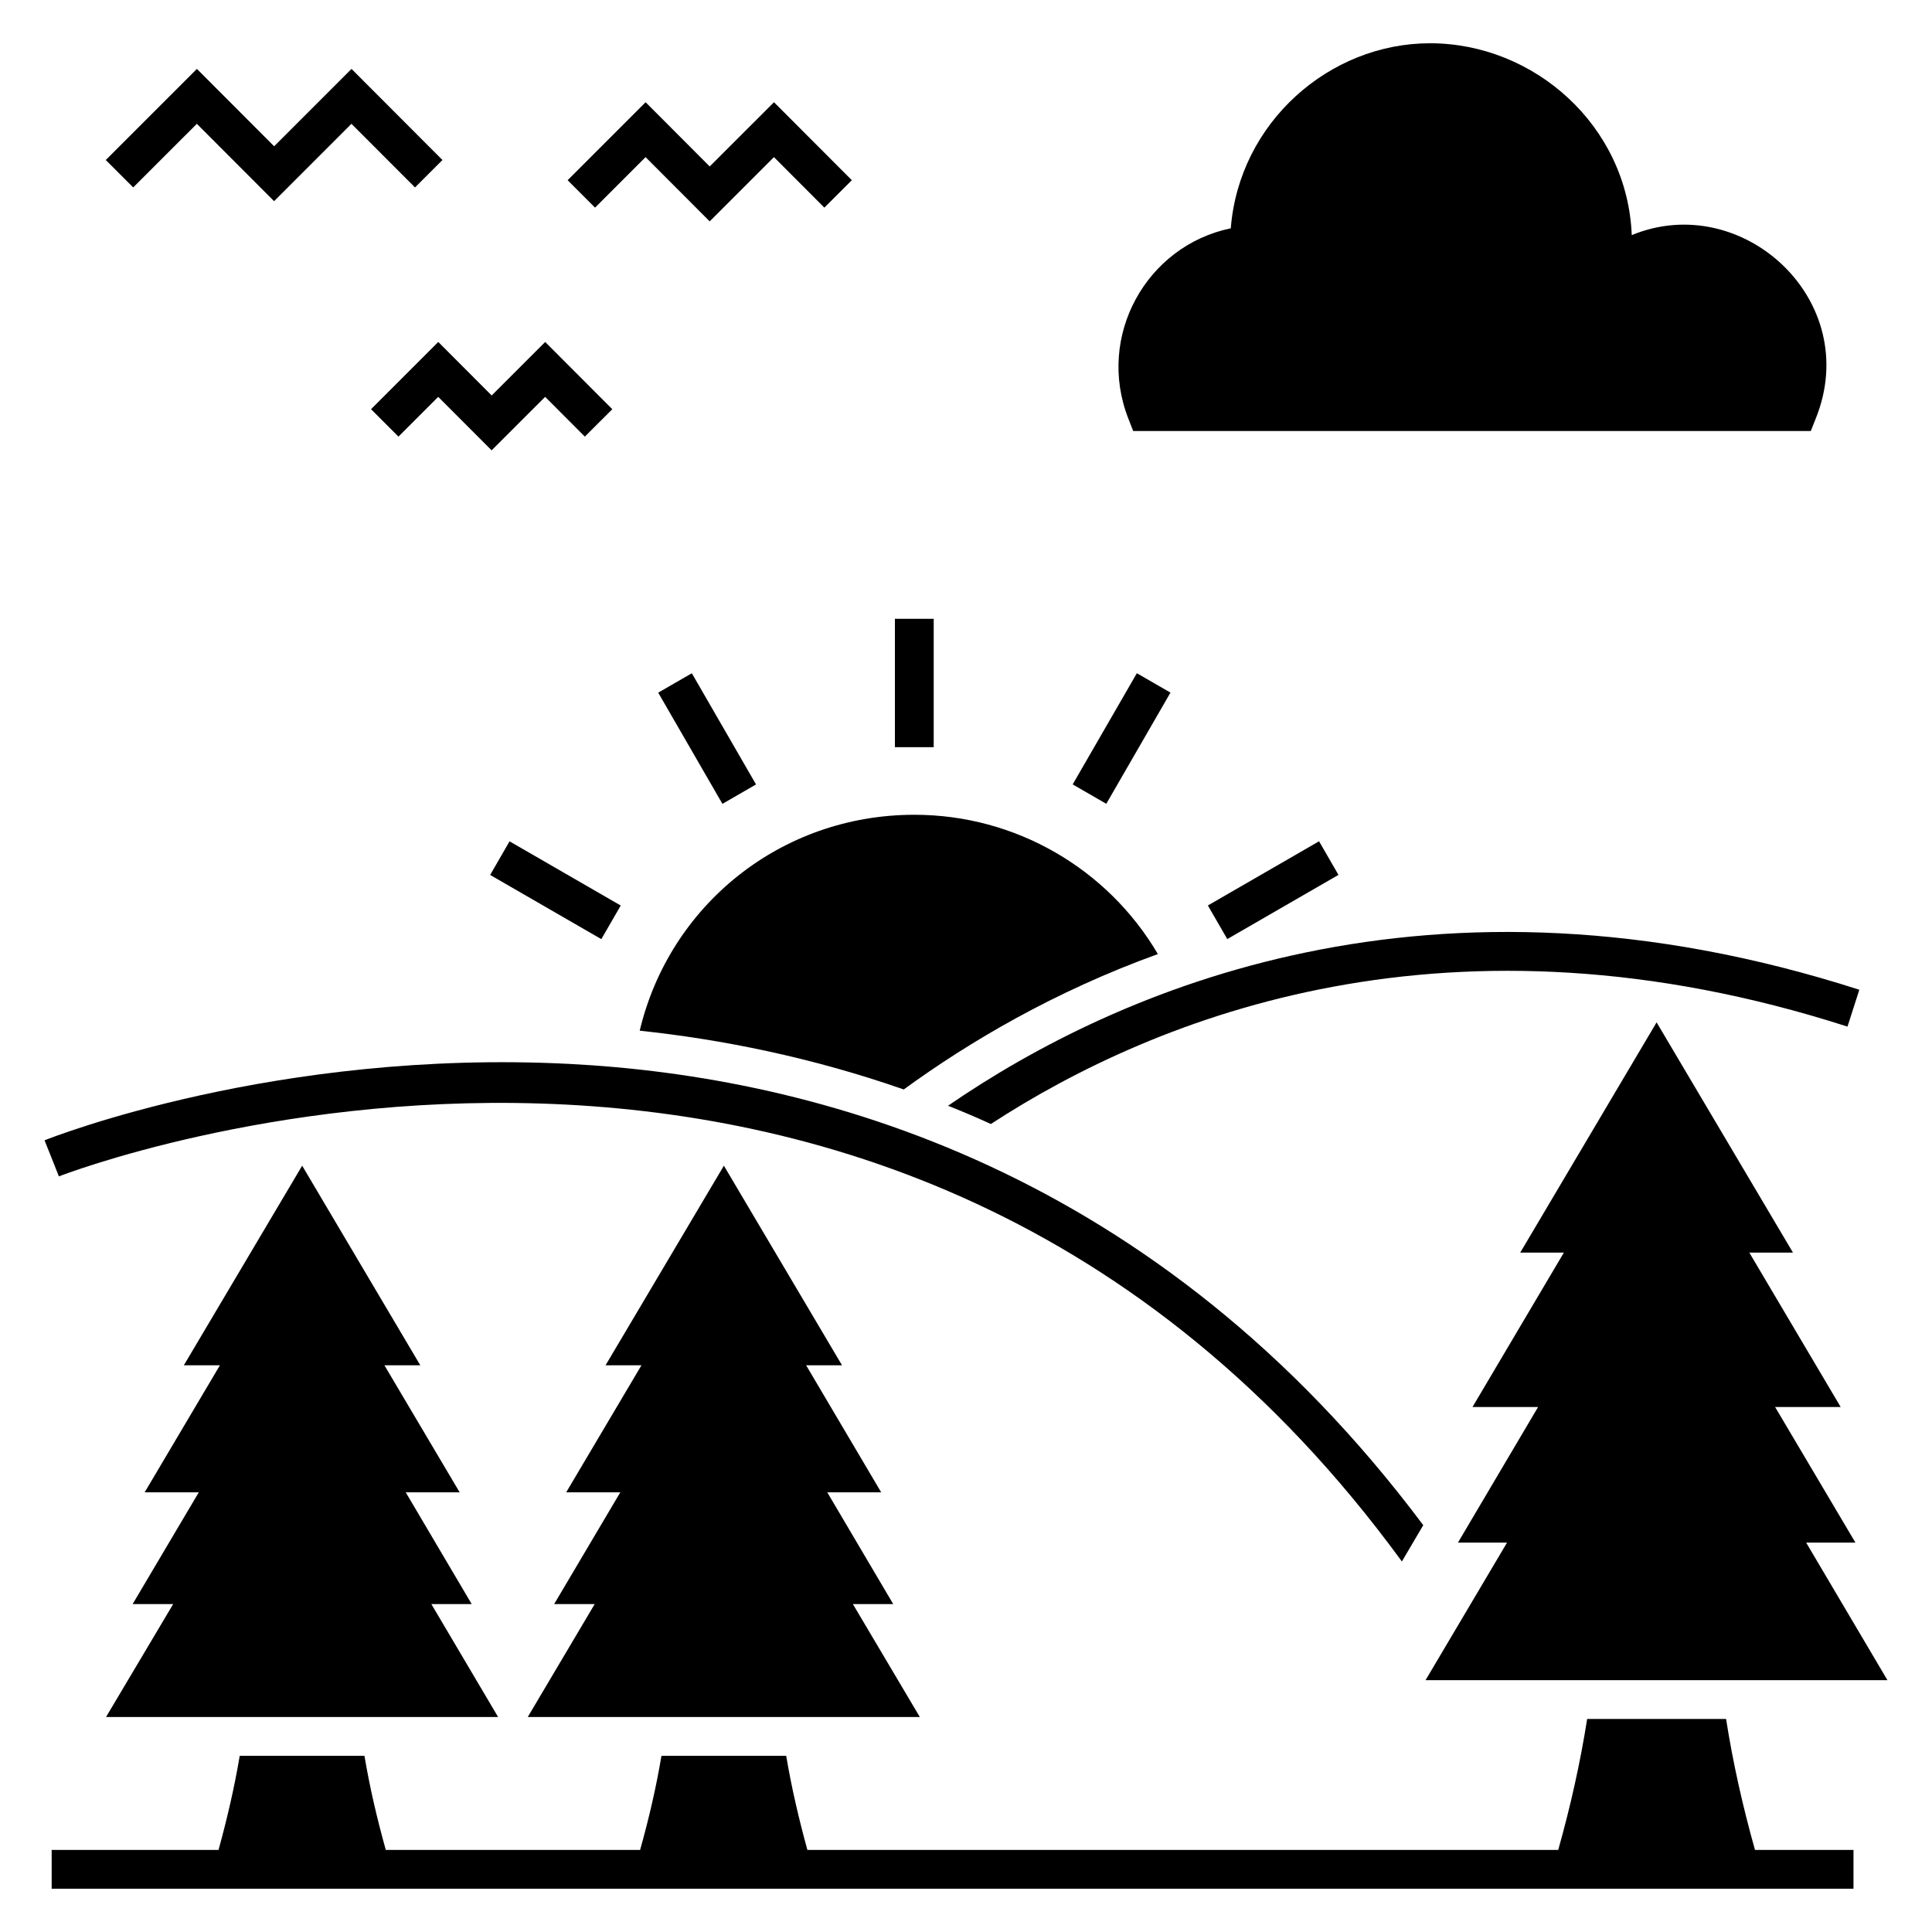 <?xml version="1.0" encoding="UTF-8"?>
<!-- Uploaded to: ICON Repo, www.svgrepo.com, Generator: ICON Repo Mixer Tools -->
<svg fill="#000000" width="800px" height="800px" version="1.1" viewBox="144 144 512 512" xmlns="http://www.w3.org/2000/svg">
 <g>
  <path d="m515.52 557.8 5.656-9.613c-70.586-94.336-160.81-118.91-226.51-122.25-77.215-3.906-136.39 19.277-138.86 20.254l3.805 9.562c2.207-0.875 219.67-84.621 355.9 102.05z"/>
  <path d="m395.22 437.04c3.805 1.492 7.559 3.086 11.363 4.832 44.316-28.84 121.99-59.582 227.02-25.809l3.137-9.77c-113.67-36.547-196.54-0.152-241.52 30.746z"/>
  <path d="m242.33 252.44 7.269 7.269 10.535-10.535 14.152 14.172 14.184-14.176 10.52 10.539 7.277-7.266-17.785-17.816-14.184 14.176-14.152-14.18z"/>
  <path d="m315.08 185.64 16.996 17.023 17.027-17.023 13.359 13.383 7.281-7.266-20.629-20.668-17.031 17.027-16.992-17.027-20.664 20.668 7.269 7.269z"/>
  <path d="m196.17 176.81 20.469 20.504 20.504-20.504 16.836 16.863 7.277-7.266-24.102-24.148-20.504 20.504-20.469-20.504-24.145 24.145 7.269 7.269z"/>
  <path d="m444.31 258.23h179.57l1.285-3.238c12.719-31.379-19.484-60.758-48.734-48.684-1.133-28.918-25.773-50.844-53.465-50.844-26.676 0-50.578 21.012-52.797 49.043-22.273 4.594-35.742 28.484-27.145 50.434z"/>
  <path d="m601.42 599.54h-36.809c-1.812 11.566-4.418 23.172-7.664 34.707h-198.98c-2.289-8.305-4.231-16.656-5.617-24.941l-33.059 0.004c-1.387 8.328-3.332 16.648-5.656 24.941l-67.395-0.004c-2.324-8.305-4.269-16.656-5.656-24.941h-33.055c-1.387 8.285-3.328 16.637-5.617 24.941h-44.219v10.281h477.5v-10.281h-26.102c-3.246-11.535-5.852-23.141-7.664-34.707z"/>
  <path d="m276 599.02-17.684-29.918h10.691l-17.48-29.613h14.293l-19.945-33.672h9.508l-31.305-52.898-31.359 52.898h9.559l-19.945 33.672h14.344l-17.531 29.613h10.746l-17.789 29.918z"/>
  <path d="m644.19 589.26-21.539-36.449h13.059l-21.285-35.934h17.375l-24.211-40.922h11.566l-36.141-61.023-36.141 61.023h11.566l-24.215 40.922h17.379l-21.234 35.934h13.008l-21.594 36.449z"/>
  <path d="m387.76 599.02-17.734-29.918h10.691l-17.477-29.613h14.289l-19.895-33.672h9.512l-31.309-52.898-31.359 52.898h9.512l-19.949 33.672h14.344l-17.531 29.613h10.746l-17.734 29.918z"/>
  <path d="m383.5 432.72c17.375-12.648 39.895-25.961 67.348-35.883-13.262-22.57-37.633-36.914-64.52-36.914-35.523 0-64.93 24.113-72.797 57.219 21.746 2.312 45.5 7.043 69.969 15.578z"/>
  <path d="m381.16 307.99h10.281v34.02h-10.281z"/>
  <path d="m327.34 322.42 17.016 29.465-8.906 5.144-17.016-29.465z"/>
  <path d="m303.36 392.88-29.465-17.012 5.141-8.906 29.465 17.012z"/>
  <path d="m464.1 383.96 29.465-17.012 5.141 8.906-29.465 17.012z"/>
  <path d="m445.28 322.41 8.906 5.141-17.008 29.465-8.906-5.141z"/>
 </g>
</svg>